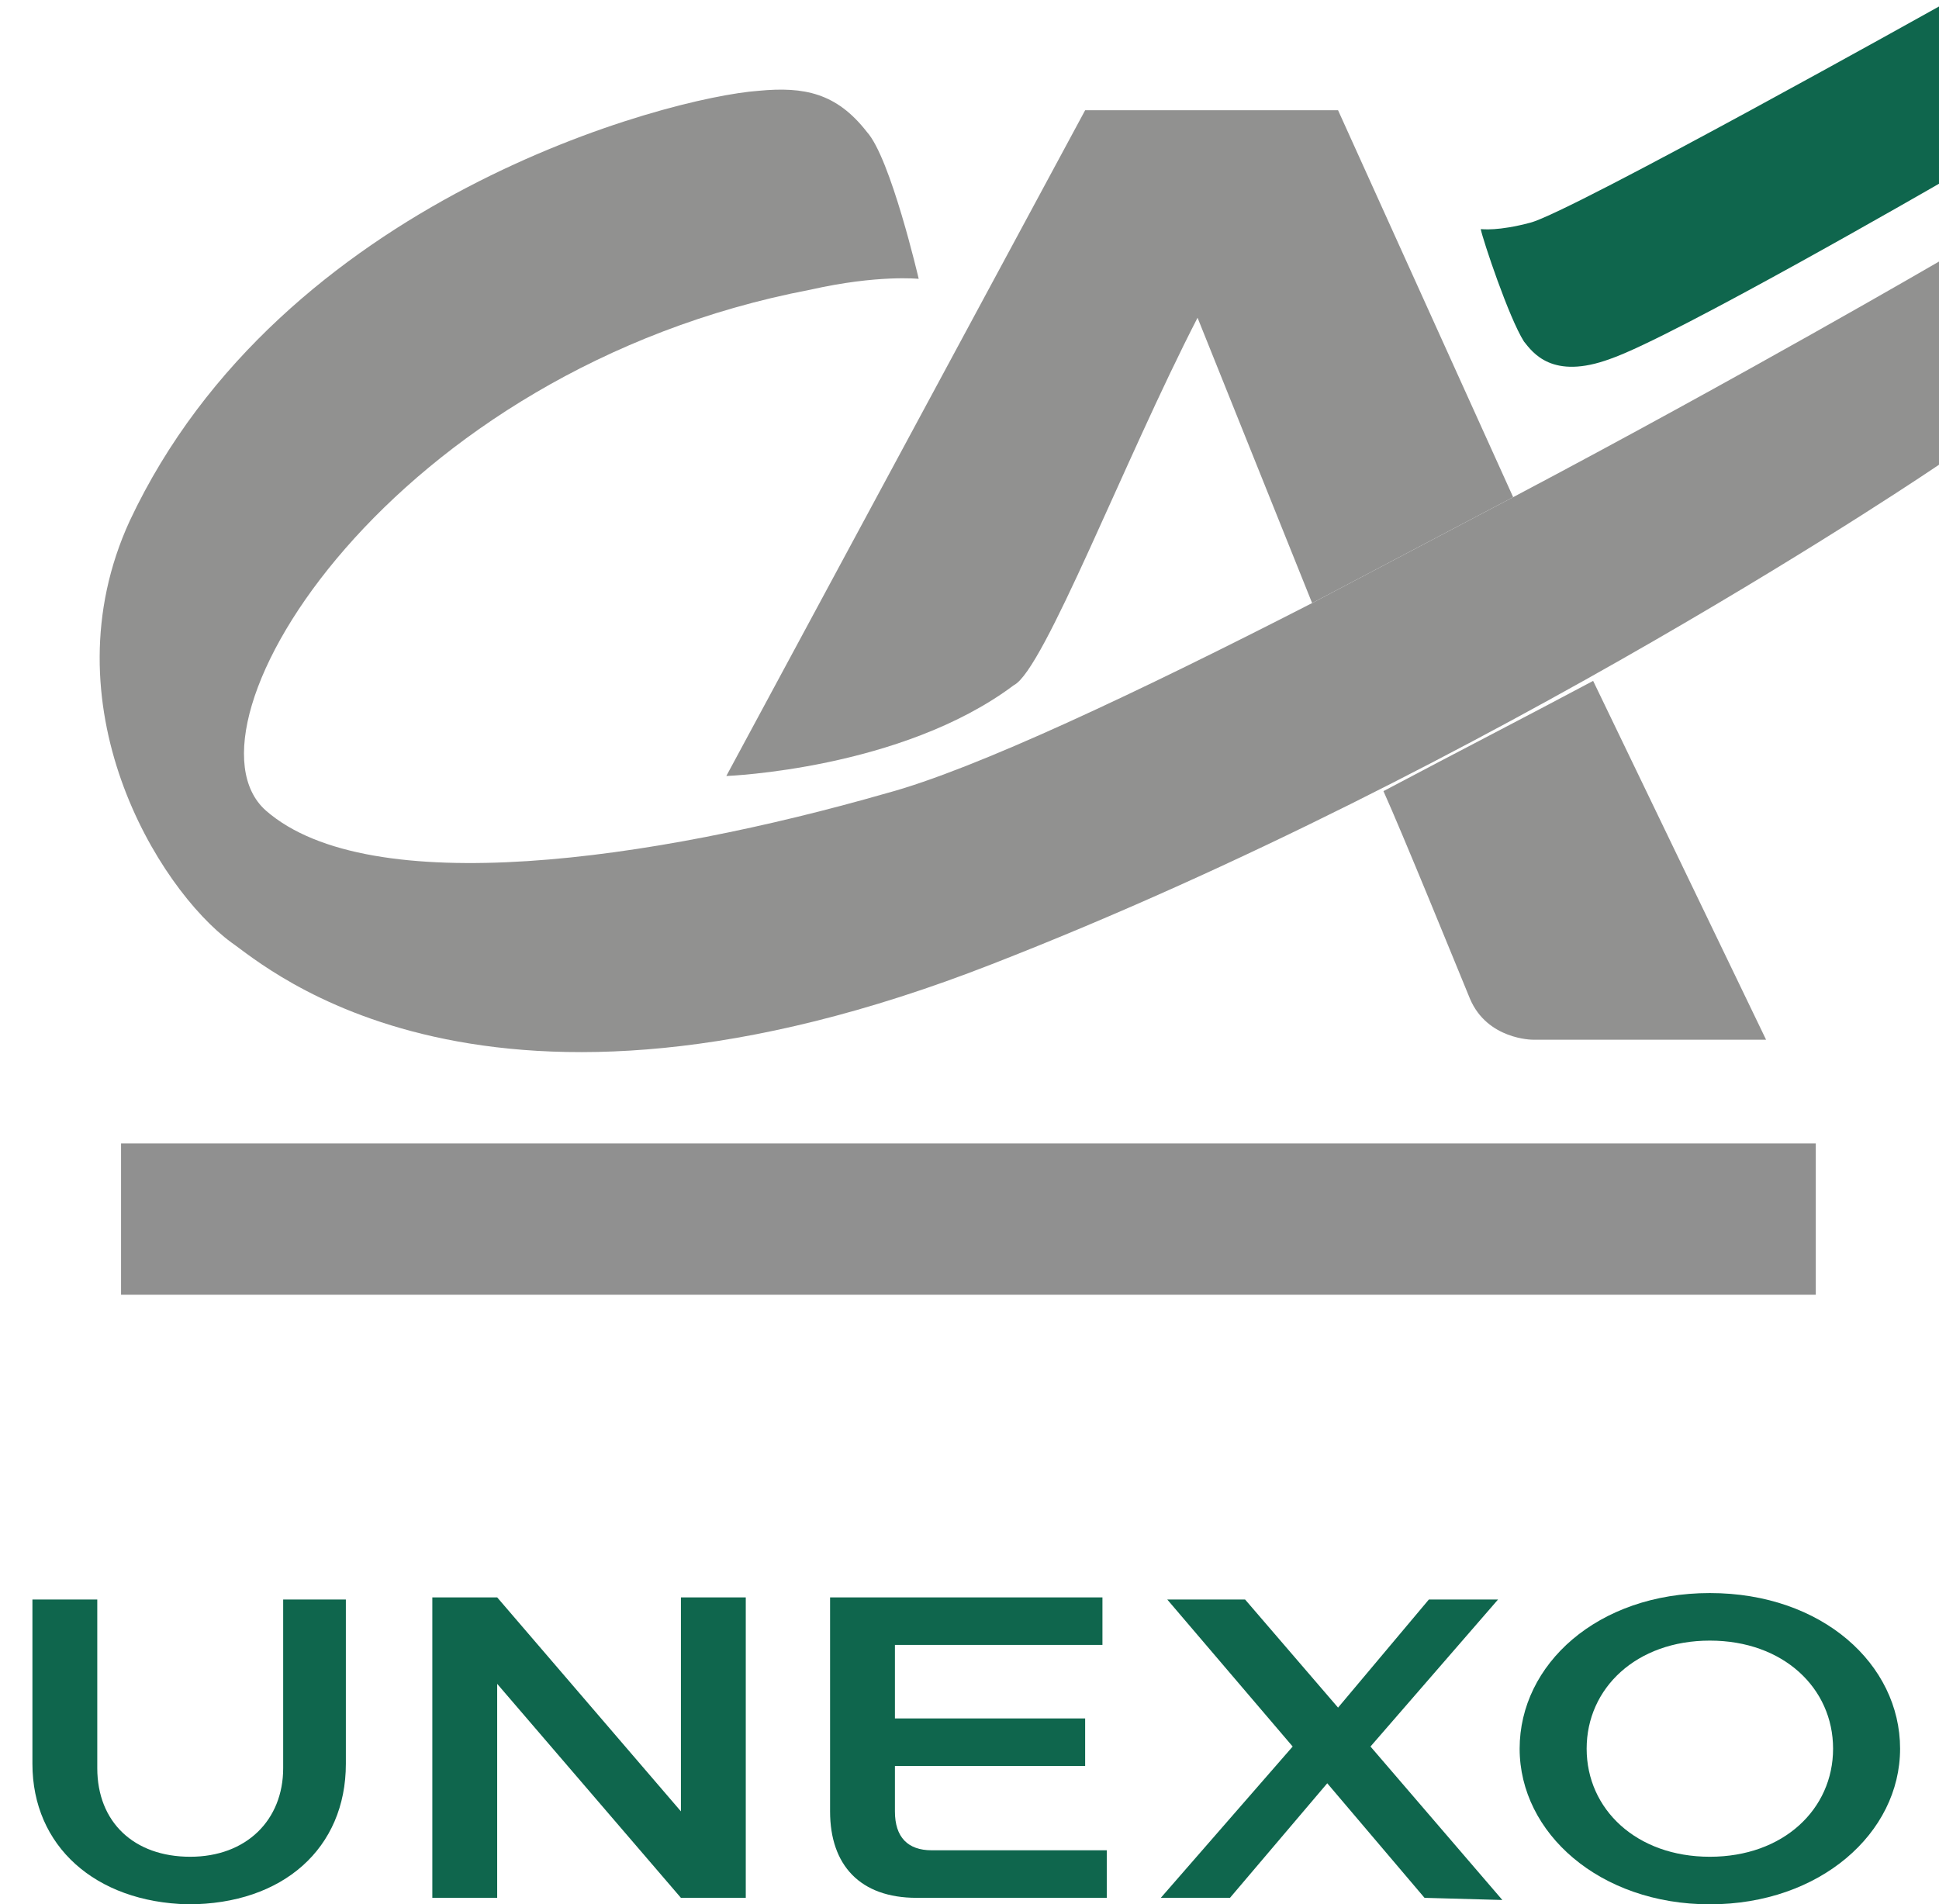 <?xml version="1.0" encoding="utf-8"?>
<!-- Generator: Adobe Illustrator 24.3.0, SVG Export Plug-In . SVG Version: 6.00 Build 0)  -->
<svg version="1.1" id="Calque_1" xmlns="http://www.w3.org/2000/svg" xmlns:xlink="http://www.w3.org/1999/xlink" x="0px" y="0px"
	 viewBox="0 0 89.7 88.1" style="enable-background:new 0 0 89.7 88.1;" xml:space="preserve">
<style type="text/css">
	.st0{opacity:0;}
	.st1{fill:#FFFFFF;}
	.st2{fill:#919190;}
	.st3{fill:#909090;}
	.st4{fill:#0F664D;}
</style>
<g class="st0">
	<rect x="-10.6" y="5.1" class="st1" width="110.6" height="79.5"/>
	<rect x="-37.9" y="-22.3" class="st1" width="165.4" height="134.3"/>
	<rect x="-37.9" y="-22.3" class="st1" width="27.4" height="27.4"/>
	<rect x="100" y="-22.3" class="st1" width="27.4" height="27.4"/>
	<rect x="-37.9" y="84.6" class="st1" width="27.4" height="27.4"/>
	<rect x="100" y="84.6" class="st1" width="27.4" height="27.4"/>
</g>
<g>
	<g>
		<g>
			<g>
				<g>
					<path class="st2" d="M55.4,14.7l5.3,13.2L70,23L61.9,5.1H50.2L33.6,35.9c0,0,8.1-0.3,13.3-4.2C48.3,31,52,21.3,55.4,14.7
						L55.4,14.7L55.4,14.7z"/>
					<path class="st2" d="M64,36.6c0.9,2,3.3,7.9,4,9.6c0.8,1.9,2.9,1.9,2.9,1.9h10.8l-8-16.6C70.7,33.1,67.4,34.8,64,36.6z"/>
					<rect x="5.6" y="52.9" class="st3" width="78.4" height="7"/>
				</g>
			</g>
		</g>
		<g>
			<path class="st2" d="M70,23l-9.3,4.9c-8,4.1-15.6,7.7-19.7,8.8c-10.8,3.1-23.9,5-28.7,0.8c-4.4-3.9,5.8-20.4,25.2-24.1
				c3.1-0.7,5-0.5,5-0.5s-1.3-5.6-2.4-6.8c-1.4-1.8-2.9-2.1-5-1.9C30.9,4.5,13,9.2,6,24.1c-3.9,8.5,1.3,17,4.7,19.5
				c1.6,1.1,11.7,10.2,35.2,1c23.1-9,43.8-23.1,43.8-23.1v-9.4C89.7,12.1,80.6,17.4,70,23z"/>
			<path class="st4" d="M89.7,8.5c0,0-12.3,7.1-15.2,8.1c-2.7,1-3.6-0.3-4-0.8c-0.7-1.1-1.9-4.7-2-5.2c0.1,0,0.8,0.1,2.3-0.3
				c1.9-0.5,18.9-10,18.9-10L89.7,8.5L89.7,8.5z"/>
		</g>
	</g>
</g>
<g>
	<path class="st4" d="M1.5,81.6V74h3v7.8c0,2.5,1.7,4.1,4.3,4.1s4.3-1.7,4.3-4.1V74H16v7.6c0,3.9-2.9,6.5-7.3,6.5
		C4.4,88,1.5,85.4,1.5,81.6z"/>
	<path class="st4" d="M23,77.9v9.9h-3V73.9h3l8.5,9.9v-9.9h3v13.9h-3L23,77.9z"/>
	<path class="st4" d="M38.4,83.8v-9.9H51v2.2h-9.6v3.4h8.8v2.2h-8.8v2.1c0,1.2,0.6,1.8,1.7,1.8h8.1v2.2h-8.8
		C39.8,87.8,38.4,86.3,38.4,83.8z"/>
	<path class="st4" d="M65.9,87.8l-4.5-5.3l-4.5,5.3h-3.2l6.1-7L54,74h3.6l4.3,5l4.2-5h3.2l-5.9,6.8l6.1,7.1L65.9,87.8L65.9,87.8z"/>
	<path class="st4" d="M70.3,80.9c0-3.9,3.6-7.2,8.8-7.2s8.8,3.3,8.8,7.2s-3.7,7.2-8.8,7.2S70.3,84.8,70.3,80.9z M73.4,80.9
		c0,2.8,2.3,5,5.7,5s5.7-2.2,5.7-5s-2.3-5-5.7-5S73.4,78.1,73.4,80.9z"/>
</g>
</svg>
